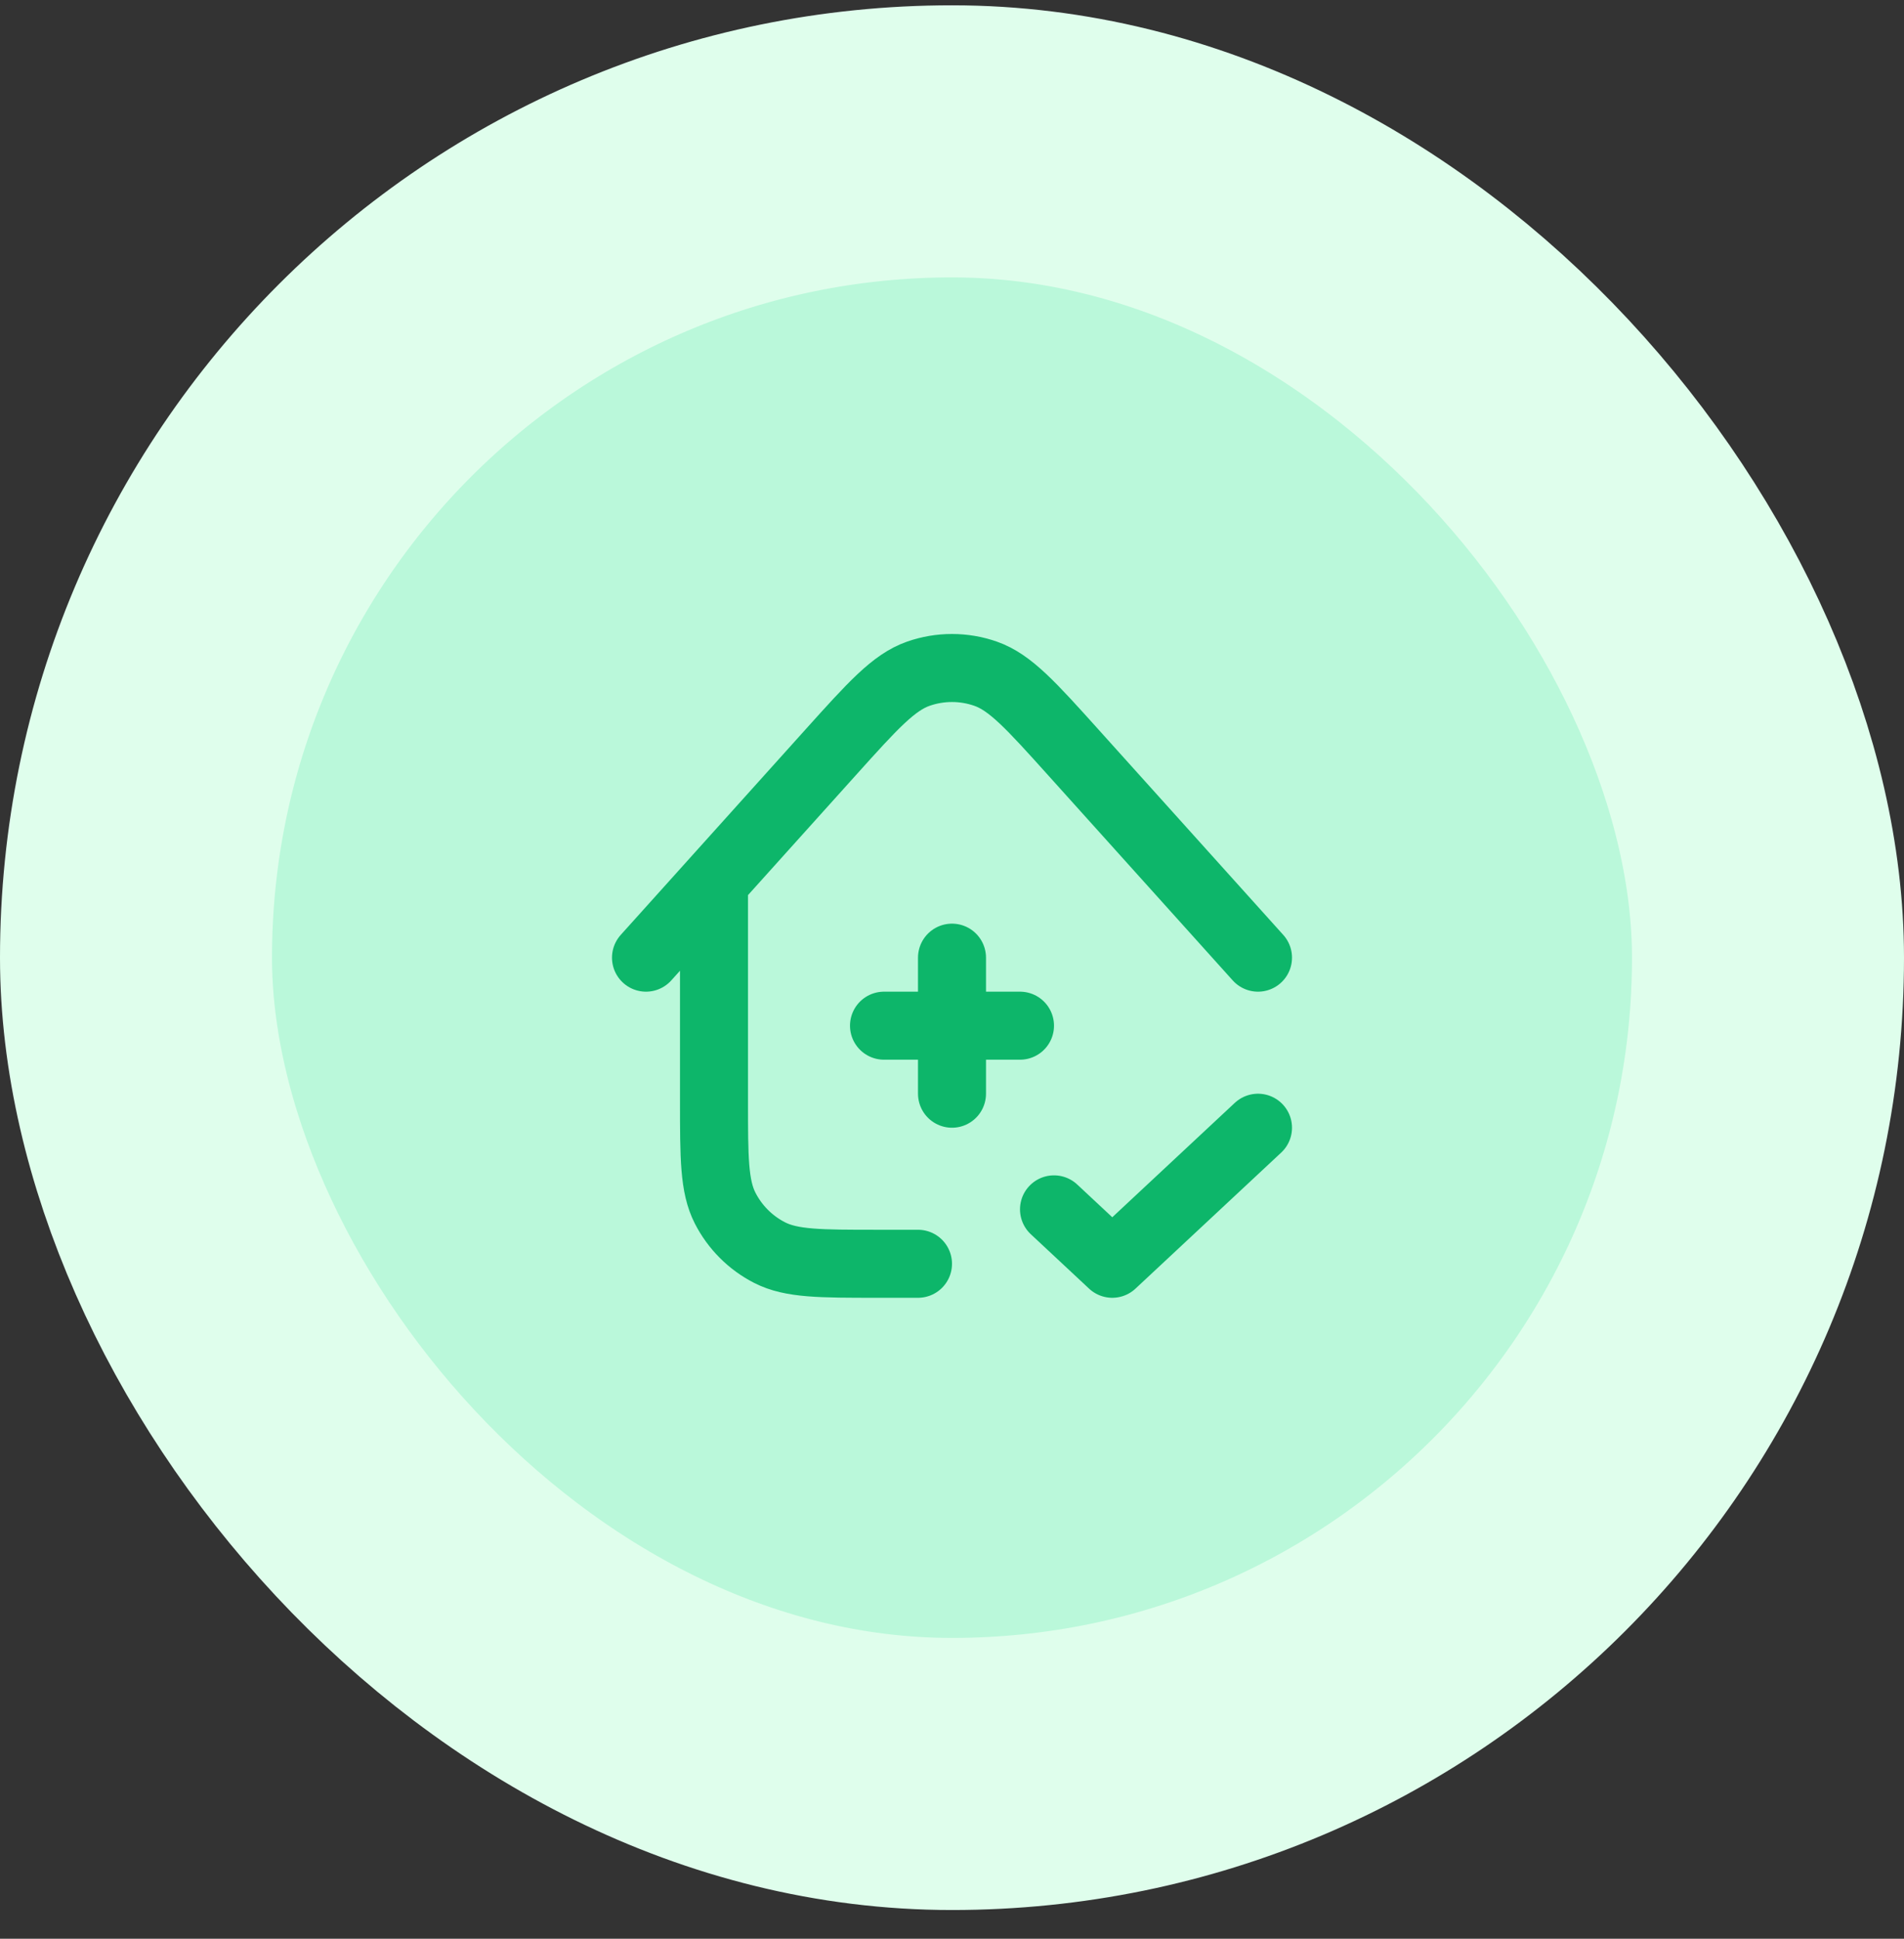 <svg width="56" height="57" viewBox="0 0 56 57" fill="none" xmlns="http://www.w3.org/2000/svg">
<rect x="0" y="0" width="56" height="57" fill="#333333" stroke="none"/>
<rect x="4" y="4.156" width="48" height="48" rx="24" fill="#BAF8DA"/>
<rect x="4" y="4.156" width="48" height="48" rx="24" stroke="#DFFEEC" stroke-width="8"/>
<path d="M31 35.556L32.714 37.156L37 33.156M28 28.156V32.156M30 30.156H26M21 25.933V32.356C21 34.036 21 34.876 21.327 35.518C21.615 36.082 22.073 36.541 22.638 36.829C23.28 37.156 24.12 37.156 25.8 37.156H27M37 28.156L31.567 22.12C30.331 20.747 29.713 20.06 28.986 19.807C28.347 19.584 27.651 19.584 27.012 19.807C26.284 20.061 25.667 20.747 24.431 22.12L19 28.156" stroke="#0DB66A" stroke-width="2" stroke-linecap="round" stroke-linejoin="round"/>
</svg>
